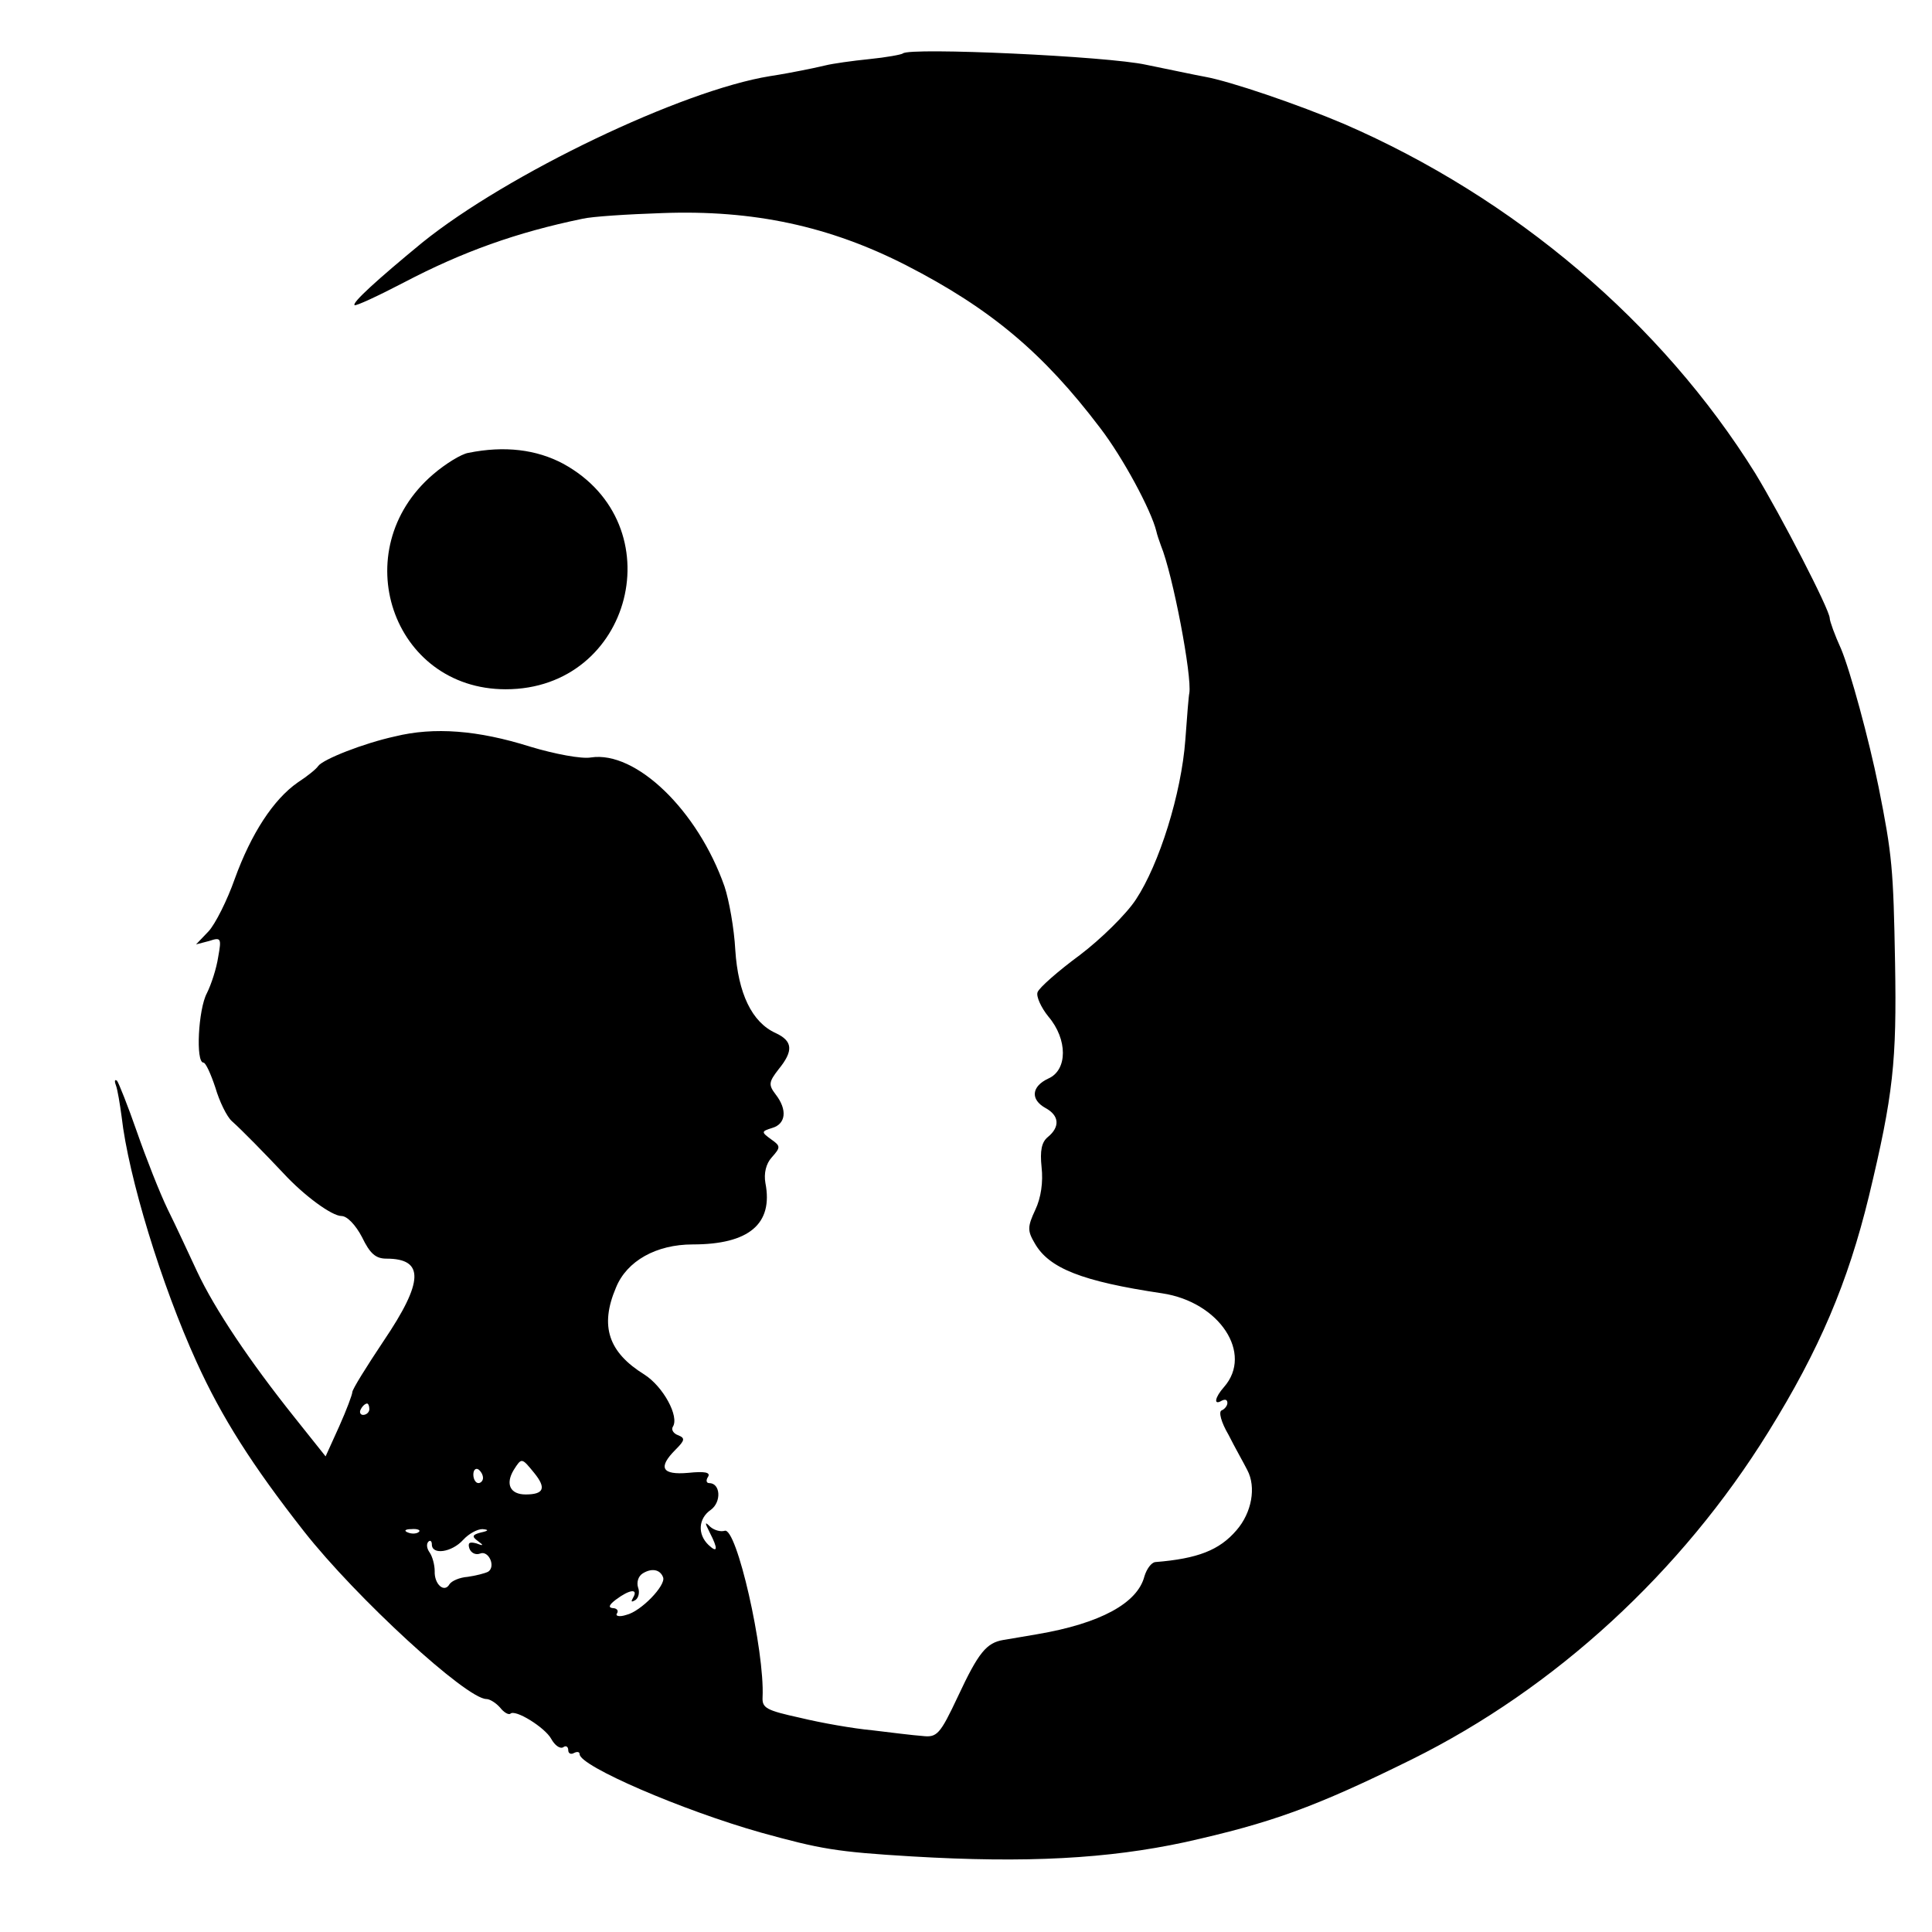 <?xml version="1.0" standalone="no"?>
<!DOCTYPE svg PUBLIC "-//W3C//DTD SVG 20010904//EN"
 "http://www.w3.org/TR/2001/REC-SVG-20010904/DTD/svg10.dtd">
<svg version="1.0" xmlns="http://www.w3.org/2000/svg"
 width="340pt" height="340pt" viewBox="0 0 340 340"
 preserveAspectRatio="xMidYMid meet">
<g transform="translate(0,340) scale(0.1,-0.1)"
fill="#000000" stroke="none">
<path d="M1589 3306 c-2 -2 -29 -7 -59 -10 -30 -3 -65 -8 -77 -11 -13 -3 -31
-7 -42 -9 -10 -2 -36 -7 -56 -10 -155 -25 -462 -172 -612 -293 -79 -65 -124
-106 -119 -110 2 -2 41 16 87 40 103 54 198 88 314 112 17 4 80 8 140 10 161
6 295 -23 430 -92 148 -76 241 -154 341 -286 40 -52 90 -145 99 -182 1 -5 5
-17 8 -25 21 -51 55 -230 50 -260 -1 -3 -4 -40 -7 -82 -7 -95 -46 -219 -87
-281 -17 -26 -62 -70 -99 -98 -38 -28 -71 -57 -74 -65 -3 -7 6 -27 19 -43 34
-40 34 -94 0 -109 -30 -14 -32 -37 -5 -52 24 -13 26 -33 4 -51 -11 -9 -14 -24
-11 -53 3 -26 -1 -54 -11 -75 -14 -30 -14 -37 -1 -59 25 -44 83 -67 224 -88
101 -15 161 -106 109 -165 -16 -18 -19 -33 -4 -24 6 3 10 2 10 -4 0 -5 -5 -11
-10 -13 -6 -2 -1 -21 12 -43 11 -22 27 -50 33 -62 16 -30 8 -75 -19 -106 -30
-35 -68 -50 -143 -56 -7 -1 -15 -12 -19 -25 -12 -47 -77 -83 -189 -102 -22 -4
-48 -8 -59 -10 -30 -5 -44 -22 -80 -99 -32 -68 -37 -73 -63 -70 -15 1 -55 6
-88 10 -33 3 -90 13 -127 22 -59 13 -67 17 -66 36 4 82 -46 302 -67 293 -7 -2
-18 1 -25 7 -10 10 -10 8 -1 -10 15 -29 14 -37 -2 -22 -20 19 -18 47 4 62 19
14 17 47 -3 47 -5 0 -6 5 -2 11 5 8 -6 10 -35 7 -46 -4 -54 9 -22 41 16 16 17
20 5 25 -9 3 -13 10 -10 15 12 18 -17 71 -50 92 -63 39 -79 85 -50 153 19 47
71 76 135 76 99 0 142 36 128 108 -3 17 1 34 11 45 16 18 16 20 -1 32 -18 13
-17 14 2 20 24 7 27 32 6 59 -13 17 -12 22 5 44 27 33 25 50 -5 64 -42 19 -66
70 -71 146 -2 38 -11 88 -19 112 -47 134 -156 239 -235 227 -16 -3 -64 6 -107
19 -92 29 -169 35 -238 18 -55 -12 -126 -40 -135 -52 -3 -5 -19 -18 -36 -29
-43 -30 -82 -90 -111 -170 -13 -37 -34 -79 -46 -92 l-22 -23 23 6 c21 7 22 5
16 -28 -3 -20 -12 -48 -20 -64 -15 -28 -20 -122 -6 -122 4 0 13 -20 21 -44 7
-24 20 -51 29 -59 18 -16 58 -57 91 -92 36 -39 85 -75 102 -75 10 0 25 -16 36
-37 14 -29 24 -38 43 -38 67 0 66 -40 -5 -145 -30 -45 -55 -85 -55 -90 0 -4
-10 -31 -23 -60 l-24 -53 -55 69 c-79 99 -140 190 -171 256 -15 32 -38 82 -52
110 -14 29 -38 90 -54 136 -16 46 -32 86 -35 90 -4 3 -5 0 -2 -8 3 -8 7 -33
10 -55 12 -106 70 -296 132 -432 44 -97 98 -182 189 -298 92 -117 286 -295
321 -295 6 0 17 -7 24 -15 7 -9 15 -13 18 -11 8 9 61 -24 72 -44 6 -11 15 -18
21 -15 5 4 9 1 9 -5 0 -6 5 -8 10 -5 6 3 10 2 10 -2 0 -21 181 -99 319 -138
105 -29 132 -34 266 -42 202 -12 345 -4 480 25 152 34 228 61 400 146 252 125
474 329 627 576 90 145 140 263 177 415 43 179 49 237 46 410 -3 166 -5 190
-29 310 -17 84 -50 205 -66 243 -11 24 -20 49 -20 54 0 15 -86 181 -131 255
-165 265 -424 485 -724 615 -80 34 -200 75 -245 83 -17 3 -63 13 -103 21 -67
15 -416 31 -428 20z m-939 -2386 c0 -5 -5 -10 -11 -10 -5 0 -7 5 -4 10 3 6 8
10 11 10 2 0 4 -4 4 -10z m290 -112 c22 -27 17 -38 -15 -38 -27 0 -36 18 -21
43 14 22 14 22 36 -5z m-90 -9 c0 -5 -4 -9 -8 -9 -5 0 -9 7 -9 15 0 8 4 12 9
9 4 -3 8 -9 8 -15z m-113 -95 c-3 -3 -12 -4 -19 -1 -8 3 -5 6 6 6 11 1 17 -2
13 -5z m109 -1 c-15 -4 -16 -7 -5 -15 11 -8 10 -9 -3 -4 -12 3 -15 1 -12 -9 3
-8 11 -12 19 -9 15 6 28 -23 14 -32 -6 -3 -22 -7 -36 -9 -14 -1 -28 -7 -32
-13 -9 -16 -27 0 -26 23 0 11 -4 26 -9 33 -5 7 -6 15 -2 19 3 3 6 1 6 -5 0
-19 35 -14 55 8 10 11 25 19 34 19 12 -1 11 -3 -3 -6z m321 -79 c5 -14 -39
-60 -65 -66 -12 -4 -20 -2 -16 3 3 5 -1 9 -8 9 -8 1 -6 6 6 15 24 18 40 20 30
3 -4 -7 -3 -8 4 -4 6 4 8 14 5 22 -3 9 0 20 8 25 16 10 31 7 36 -7z"/>
<path d="M824 2603 c-12 -2 -40 -19 -62 -38 -155 -133 -72 -378 128 -378 223
0 297 290 101 397 -47 25 -103 32 -167 19z"/>
</g>
</svg>

